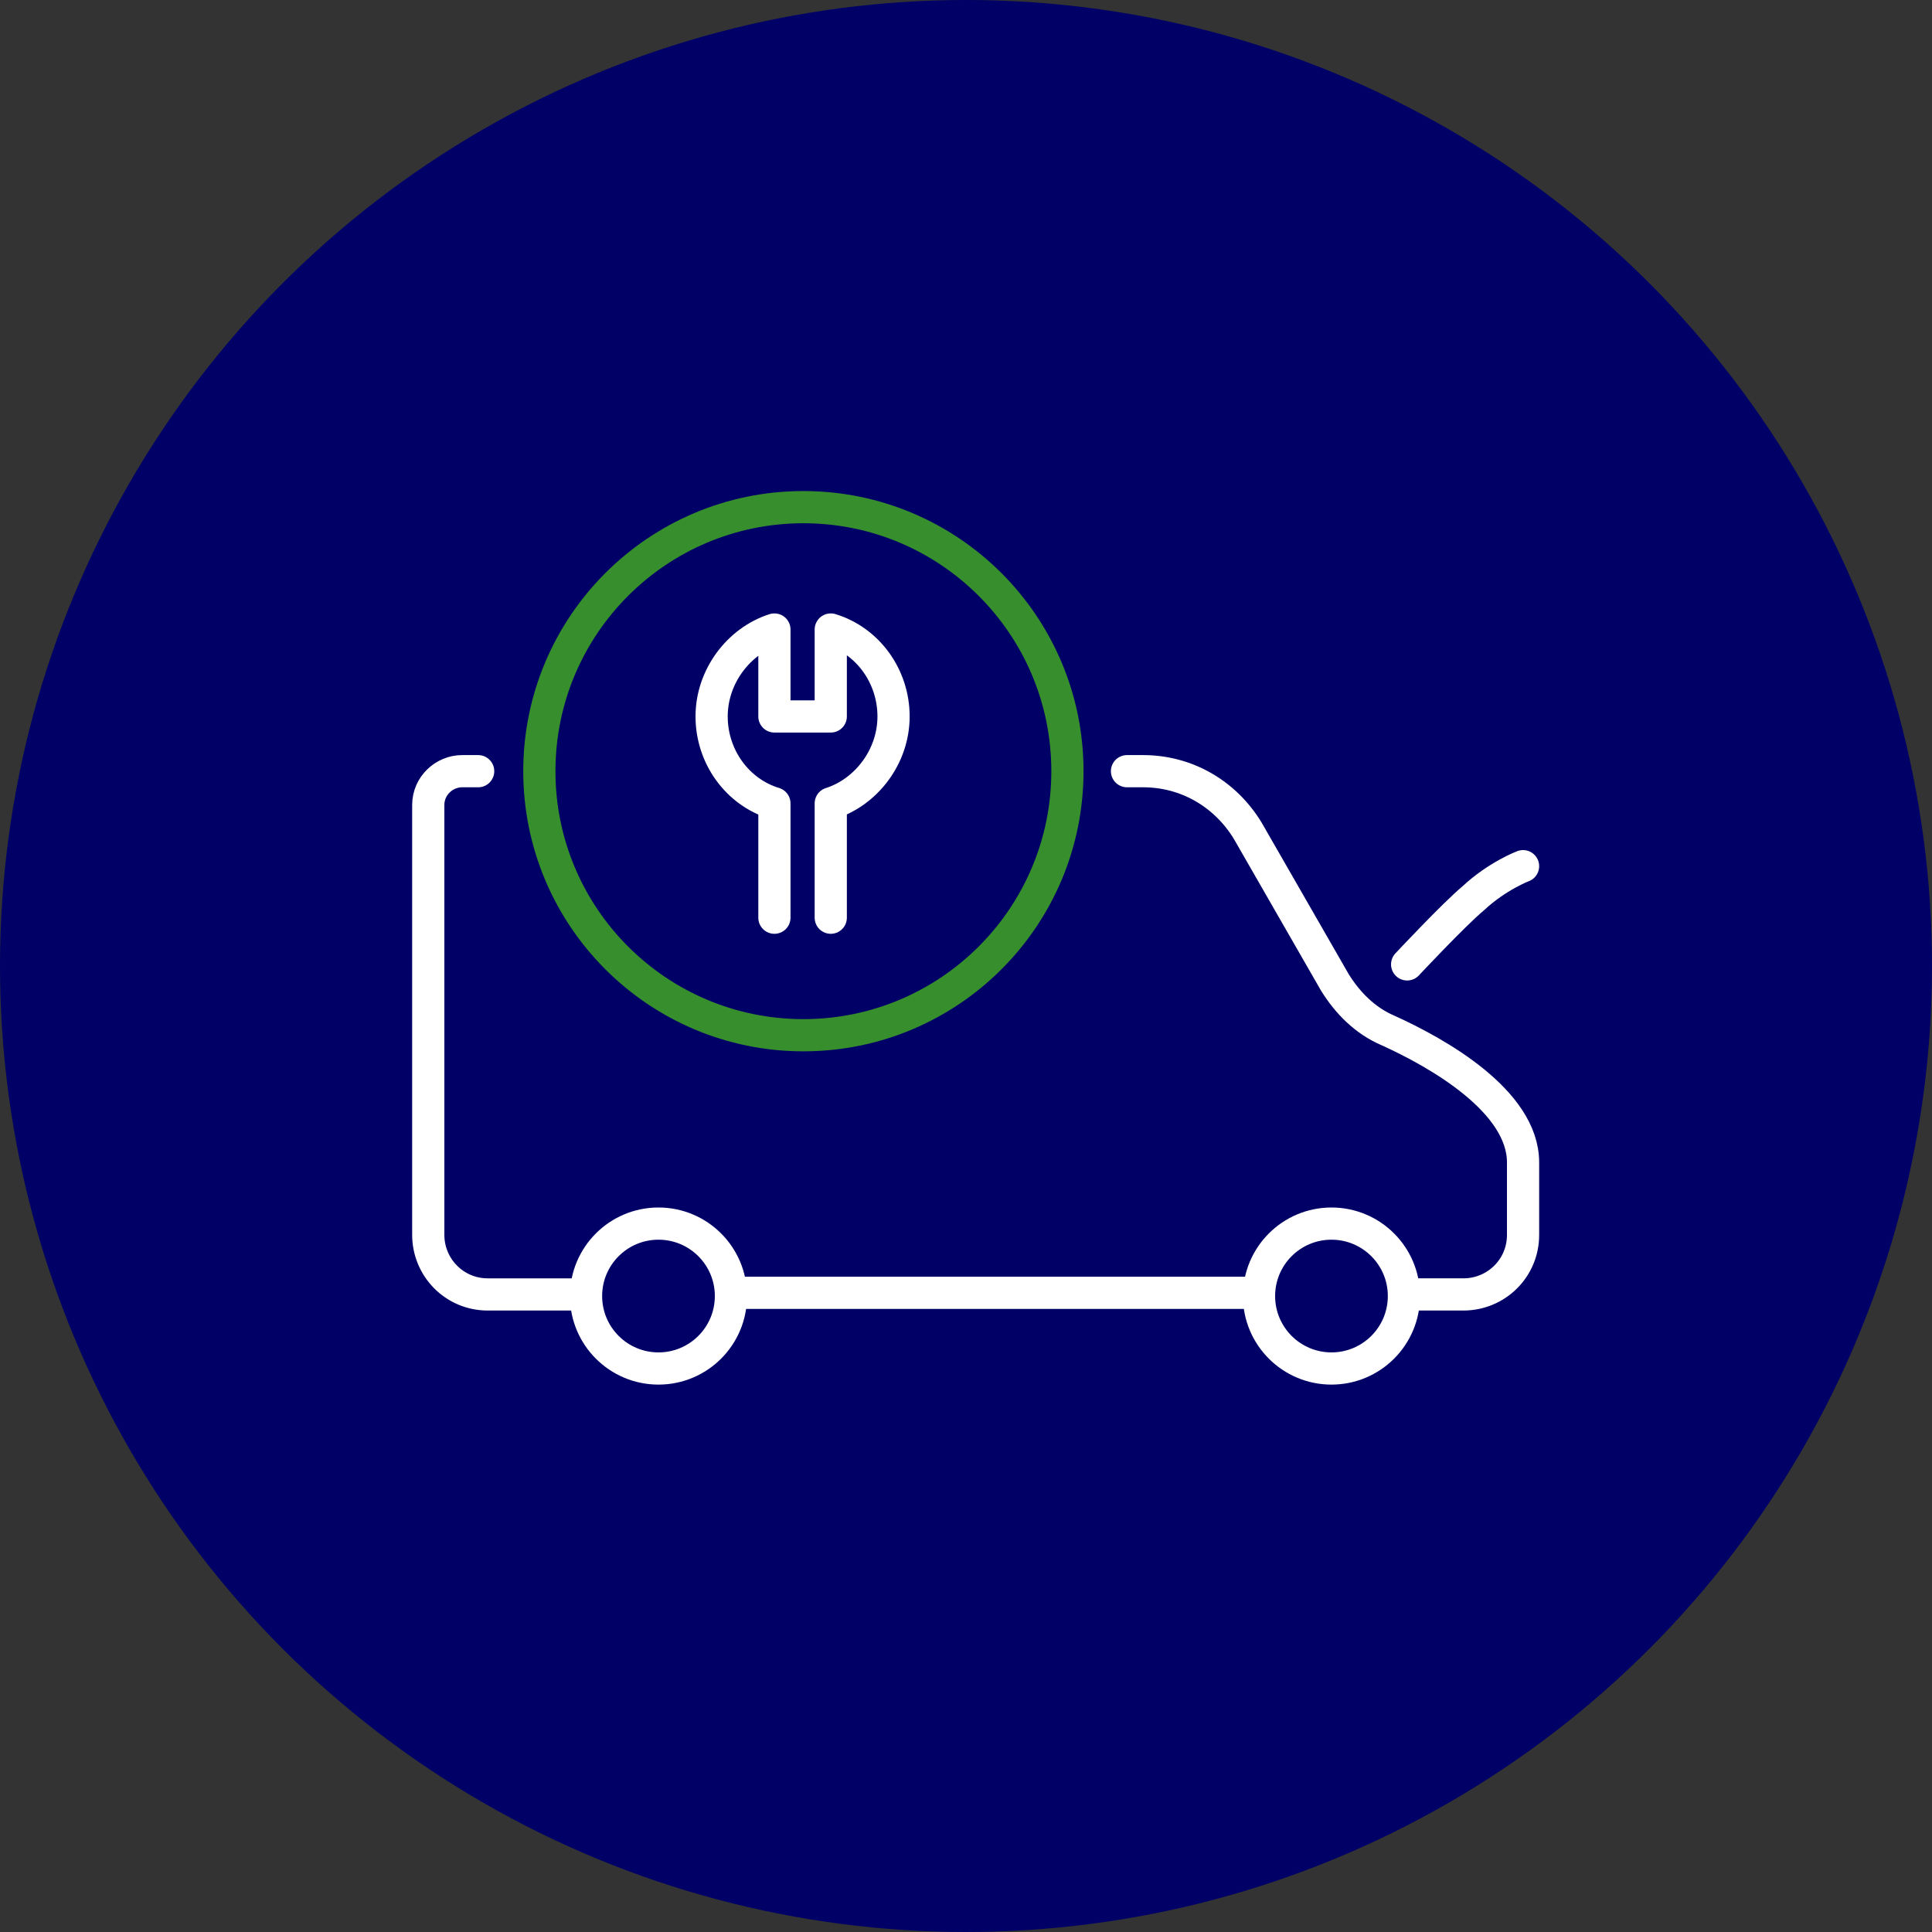 <?xml version="1.0" encoding="utf-8"?>
<!-- Generator: Adobe Illustrator 23.0.1, SVG Export Plug-In . SVG Version: 6.00 Build 0)  -->
<svg version="1.1" id="Layer_1" xmlns="http://www.w3.org/2000/svg" xmlns:xlink="http://www.w3.org/1999/xlink" x="0px" y="0px"
	 viewBox="0 0 120 120" style="enable-background:new 0 0 120 120;" xml:space="preserve">
<rect x="0" y="0" width="120" height="120" fill="#333333" stroke="none"/>
<style type="text/css">
	.st0{display:none;}
	.st1{display:inline;fill:none;stroke:#FFFFFF;stroke-width:2;stroke-linecap:round;stroke-linejoin:round;stroke-miterlimit:10;}
	.st2{display:inline;fill:none;stroke:#378E2D;stroke-width:2;stroke-linecap:round;stroke-linejoin:round;stroke-miterlimit:10;}
	.st3{display:inline;}
	.st4{fill:none;stroke:#FFFFFF;stroke-width:2;stroke-linecap:round;stroke-linejoin:round;stroke-miterlimit:10;}
	.st5{display:inline;fill:none;stroke:#FFFFFF;stroke-width:2;stroke-linejoin:round;stroke-miterlimit:10;}
	.st6{fill:#000066;}
	.st7{fill:none;stroke:#378E2D;stroke-width:2;stroke-linecap:round;stroke-linejoin:round;stroke-miterlimit:10;}
</style>
<g class="st0">
	<path class="st1" d="M32.2,72c-0.5,1.9-1,3.7-1.3,5.4c-1.1,6.3-1,8.6,1.3,10.2s7,1,7,1 M88.1,88.6h5.3c0,0,3-3.1,3.1-6.5
		c0.2-3.9-1.4-7.2-4.8-9.6c-1.6-1.1-3.4-1.9-5.2-2.6c-5.8-2.1-10.5-6.8-16-9.7c-1.4-0.7-2.9-1.3-4.5-1.8 M51.3,88.5h24.6"/>
	<circle class="st1" cx="45.5" cy="88.5" r="5.8"/>
	<circle class="st1" cx="81.7" cy="88.5" r="5.8"/>
	<path class="st2" d="M29.7,26.2h29.2v38H29.7V26.2z"/>
	<path class="st1" d="M34.7,34h18.5 M34.7,39h9.6"/>
	<circle class="st1" cx="47.9" cy="48.8" r="3.6"/>
	<g class="st3">
		<path class="st4" d="M47,52.6l-1.9,6.6 M49.4,52.6l1.3,4.5"/>
	</g>
</g>
<g class="st0">
	<path class="st1" d="M32.4,72.6c-0.5,1.8-0.9,3.6-1.3,5.3c-1.1,6.1-1,8.4,1.3,9.9s6.8,0.9,6.8,0.9 M86.9,88.7H92c0,0,2.9-3,3-6.3
		c0.2-3.8-1.3-7-4.6-9.4c-1.5-1.1-3.3-1.8-5-2.5c-5.6-2.1-10.2-6.7-15.6-9.4c-1.4-0.7-2.8-1.3-4.4-1.7"/>
	<path class="st5" d="M51,88.7h24"/>
	<circle class="st1" cx="45.4" cy="88.7" r="5.6"/>
	<circle class="st1" cx="80.6" cy="88.7" r="5.6"/>
	<circle class="st2" cx="41.6" cy="47.6" r="19"/>
	<path class="st1" d="M80.8,62.8c0,0,5.1-5.3,7.2-7.2c2.6-2.4,5.4-3.3,5.4-3.3"/>
	<g class="st3">
		<path class="st4" d="M50.9,53.3l-3-3c-0.6-0.6-1.6-0.6-2.2,0l-1.5,1.5c-0.1-0.1-0.2-0.1-0.3-0.2c-1-0.5-2.3-1.3-3.7-2.6
			c-1.4-1.4-2.1-2.7-2.6-3.7c-0.1-0.1-0.1-0.2-0.2-0.3l1-1l0.5-0.5c0.6-0.6,0.6-1.6,0-2.2l-3-3c-0.6-0.6-1.6-0.6-2.2,0l-0.8,0.9
			c-0.3,0.4-0.5,0.8-0.7,1.2s-0.3,0.8-0.3,1.3C31.5,45,33,48,37.1,52.1c5.7,5.7,10.2,5.2,10.4,5.2c0.4-0.1,0.8-0.2,1.3-0.3
			c0.4-0.2,0.9-0.4,1.2-0.7l0.9-0.8C51.5,54.9,51.5,53.9,50.9,53.3z"/>
	</g>
</g>
<g class="st0">
	<path class="st1" d="M35,68c-0.5,1.8-0.9,3.6-1.3,5.3c-1.1,6.1-1,8.4,1.3,9.9s6.8,0.9,6.8,0.9 M89.6,84.1h5.1c0,0,2.9-3,3-6.3
		c0.2-3.8-1.3-7-4.6-9.4c-1.5-1.1-3.3-1.8-5-2.5c-5.6-2.1-10.2-6.7-15.6-9.4c-1.4-0.7-2.8-1.3-4.4-1.7"/>
	<path class="st5" d="M53.6,84.1h24.1"/>
	<circle class="st1" cx="48" cy="84.1" r="5.6"/>
	<circle class="st1" cx="83.3" cy="84.1" r="5.6"/>
	<path class="st2" d="M24.5,55.7l15.7-27.4c1.5-2.5,5.1-2.5,6.5,0l15.7,27.4c1.4,2.5-0.4,5.7-3.3,5.7H27.7
		C24.8,61.3,23,58.2,24.5,55.7z"/>
	<g class="st3">
		<path class="st4" d="M43.5,39.2v9.1"/>
	</g>
</g>
<circle class="st6" cx="60" cy="60" r="60"/>
<path class="st4" d="M87.4,59.9c0,0,2.9-3.1,4.1-4.1c1.5-1.4,3.1-2,3.1-2"/>
<circle class="st7" cx="49.9" cy="47.9" r="16.4"/>
<g>
	<g>
		<path class="st4" d="M55.2,52.7"/>
	</g>
</g>
<ellipse class="st4" cx="40.9" cy="80.5" rx="4.5" ry="4.5"/>
<ellipse class="st4" cx="82.7" cy="80.5" rx="4.5" ry="4.5"/>
<line class="st4" x1="77.6" y1="80.3" x2="45.7" y2="80.3"/>
<path class="st4" d="M70,47.9H71c2.7,0,5.1,1.4,6.5,3.7l5.4,9.4c0.8,1.3,1.9,2.4,3.3,3c3.1,1.4,8.4,4.4,8.4,8.2v4.5
	c0,2.1-1.7,3.7-3.7,3.7h-3.3"/>
<path class="st4" d="M36.2,80.4h-5.9c-2.1,0-3.7-1.7-3.7-3.7V50c0-1.2,1-2.1,2.1-2.1c0,0,1,0,1,0"/>
<g>
	<path class="st4" d="M48.1,57v-7.1c-2.3-0.7-3.9-2.9-3.9-5.4s1.7-4.7,3.9-5.4v5.4h3.5v-5.4c2.3,0.7,3.9,2.9,3.9,5.4
		s-1.7,4.7-3.9,5.4V57"/>
</g>
</svg>
